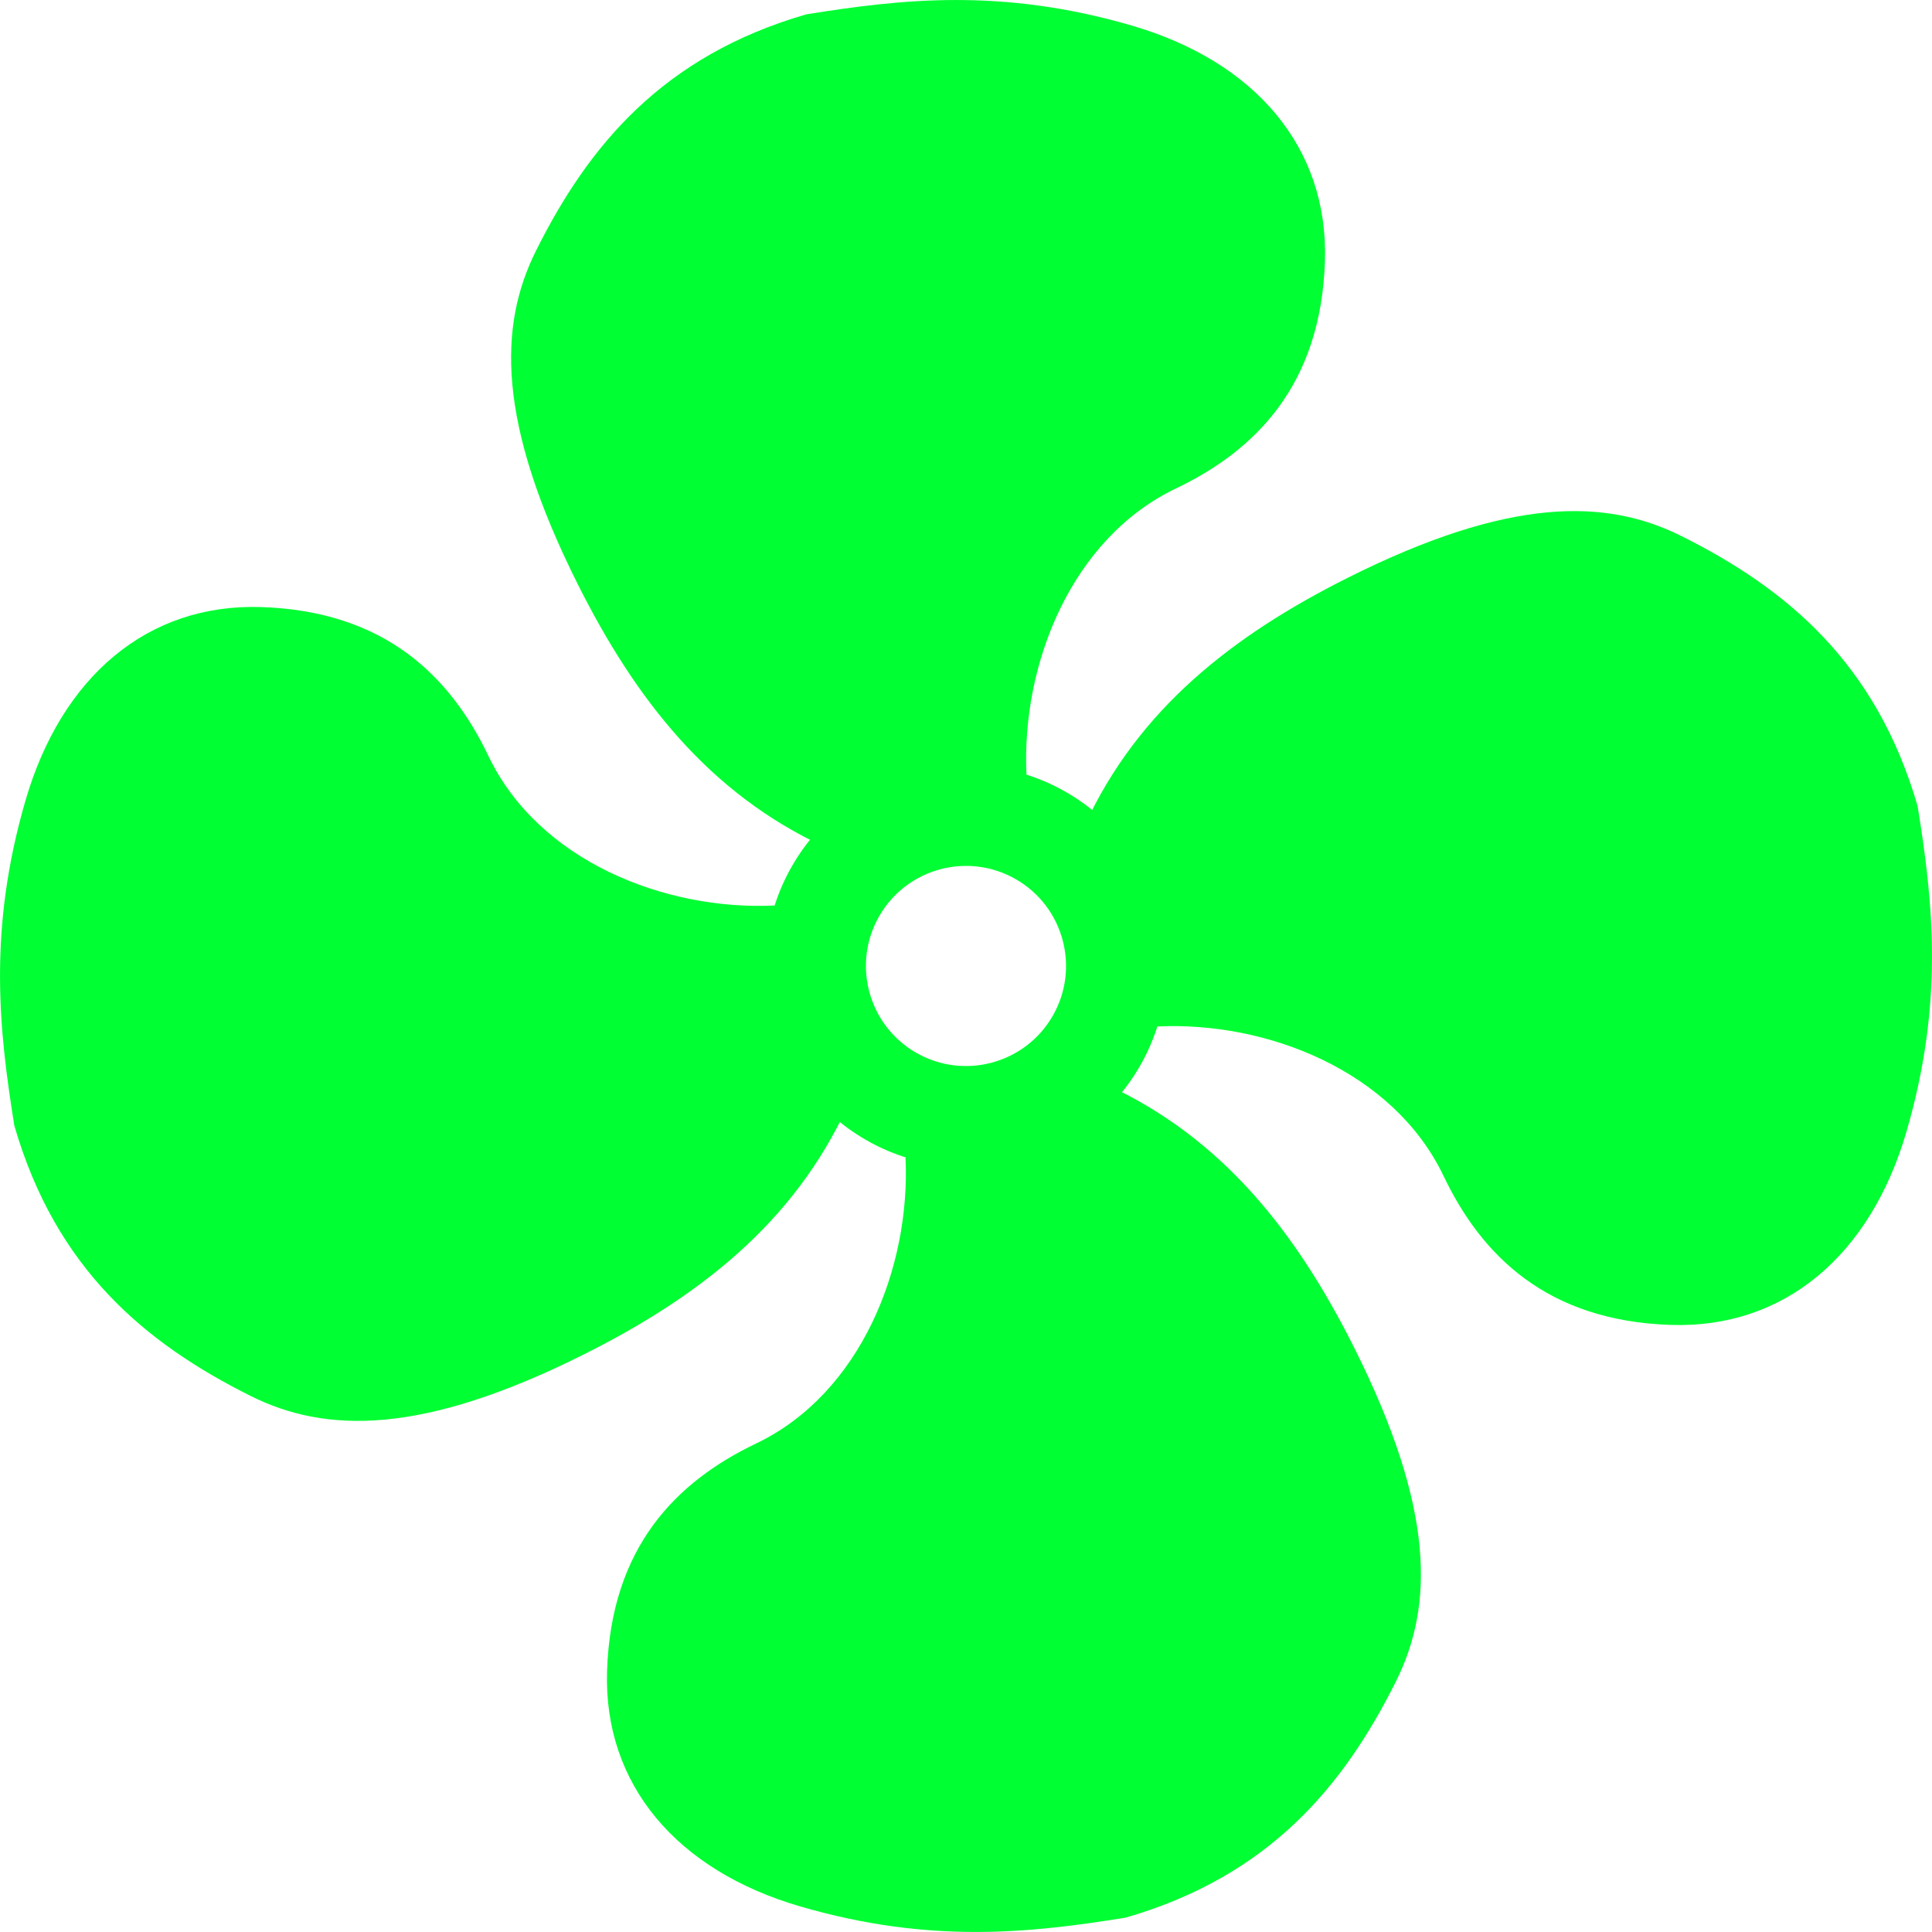 <!--?xml version="1.0" encoding="UTF-8" standalone="no"?-->
<!-- Creator: CorelDRAW -->

<svg xmlns:dc="http://purl.org/dc/elements/1.1/" xmlns:cc="http://creativecommons.org/ns#" xmlns:rdf="http://www.w3.org/1999/02/22-rdf-syntax-ns#" xmlns:svg="http://www.w3.org/2000/svg" xmlns="http://www.w3.org/2000/svg" xmlns:sodipodi="http://sodipodi.sourceforge.net/DTD/sodipodi-0.dtd" xmlns:inkscape="http://www.inkscape.org/namespaces/inkscape" xml:space="preserve" width="169.32" height="169.32" style="fill-rule:evenodd" viewBox="0 0 47.786 47.786" id="svg2" version="1.1" inkscape:version="0.48.3.1 r9886" sodipodi:docname="2.svg"><sodipodi:namedview pagecolor="#ffffff" bordercolor="#666666" borderopacity="1" objecttolerance="10" gridtolerance="10" guidetolerance="10" inkscape:pageopacity="0" inkscape:pageshadow="2" inkscape:window-width="1440" inkscape:window-height="848" id="namedview16" showgrid="false" inkscape:zoom="1.3938067" inkscape:cx="84.660233" inkscape:cy="84.660233" inkscape:window-x="-8" inkscape:window-y="-8" inkscape:window-maximized="1" inkscape:current-layer="svg2"></sodipodi:namedview>
 <defs id="defs4">
  <style type="text/css" id="style6">
   
    .fil0 {fill:black}
   
  </style>
 </defs>
 <g id="shape" transform="translate(0,-1.3125814e-4)" inkscape:label="#图层_x0020_1">
  <g id="_208215440">
   <path id="_208213208" class="fil0" d="m 25.389,19.16 -4.97,1.798 c -2.884,-1.326 -4.705,-3.672 -6.123,-6.497 -2.019,-4.025 -1.964,-6.408 -1.036,-8.265 1.297,-2.596 3.136,-4.814 6.683,-5.841 2.357,-0.378 4.832,-0.659 8.045,0.276 3.058,0.89 4.872,3.017 4.783,5.823 -0.098,3.076 -1.725,4.691 -3.684,5.627 -2.594,1.24 -3.828,4.361 -3.698,7.08 z" inkscape:connector-curvature="0" style="fill: rgb(0, 255, 51);"></path>
   <path id="_208213184" class="fil0" d="m 19.16,22.397 1.798,4.97 c -1.326,2.884 -3.672,4.705 -6.497,6.123 -4.025,2.019 -6.408,1.964 -8.265,1.036 -2.596,-1.297 -4.814,-3.136 -5.841,-6.683 -0.378,-2.357 -0.659,-4.832 0.276,-8.045 0.89,-3.058 3.017,-4.872 5.823,-4.783 3.076,0.098 4.691,1.725 5.627,3.684 1.24,2.594 4.361,3.828 7.08,3.698 z" inkscape:connector-curvature="0" style="fill: rgb(0, 255, 51);"></path>
   <path id="_208213064" class="fil0" d="m 22.397,28.626 4.97,-1.798 c 2.884,1.326 4.705,3.672 6.123,6.497 2.019,4.025 1.964,6.408 1.036,8.265 -1.297,2.596 -3.136,4.814 -6.683,5.841 -2.357,0.378 -4.832,0.659 -8.045,-0.276 -3.058,-0.89 -4.872,-3.017 -4.783,-5.823 0.098,-3.076 1.725,-4.691 3.684,-5.627 2.594,-1.24 3.828,-4.361 3.698,-7.08 z" inkscape:connector-curvature="0" style="fill: rgb(0, 255, 51);"></path>
   <path id="_208213496" class="fil0" d="m 28.626,25.389 -1.798,-4.97 c 1.326,-2.884 3.672,-4.705 6.497,-6.123 4.025,-2.019 6.408,-1.964 8.265,-1.036 2.596,1.297 4.814,3.136 5.841,6.683 0.378,2.357 0.659,4.832 -0.276,8.045 -0.89,3.058 -3.017,4.872 -5.823,4.783 -3.076,-0.098 -4.691,-1.725 -5.627,-3.684 -1.24,-2.594 -4.361,-3.828 -7.08,-3.698 z" inkscape:connector-curvature="0" style="fill: rgb(0, 255, 51);"></path>
   <path id="_147322408" class="fil0" d="m 26.374,19.595 c 2.373,1.37 3.187,4.406 1.817,6.779 -1.37,2.373 -4.406,3.187 -6.779,1.817 -2.373,-1.37 -3.187,-4.406 -1.817,-6.779 1.37,-2.373 4.406,-3.187 6.779,-1.817 z m -1.244,2.154 c 1.183,0.683 1.589,2.197 0.906,3.381 -0.683,1.183 -2.197,1.589 -3.381,0.906 -1.183,-0.683 -1.589,-2.197 -0.906,-3.381 0.683,-1.183 2.197,-1.589 3.381,-0.906 z" inkscape:connector-curvature="0" style="fill: rgb(0, 255, 51);"></path>
  </g>
 </g>
</svg>
